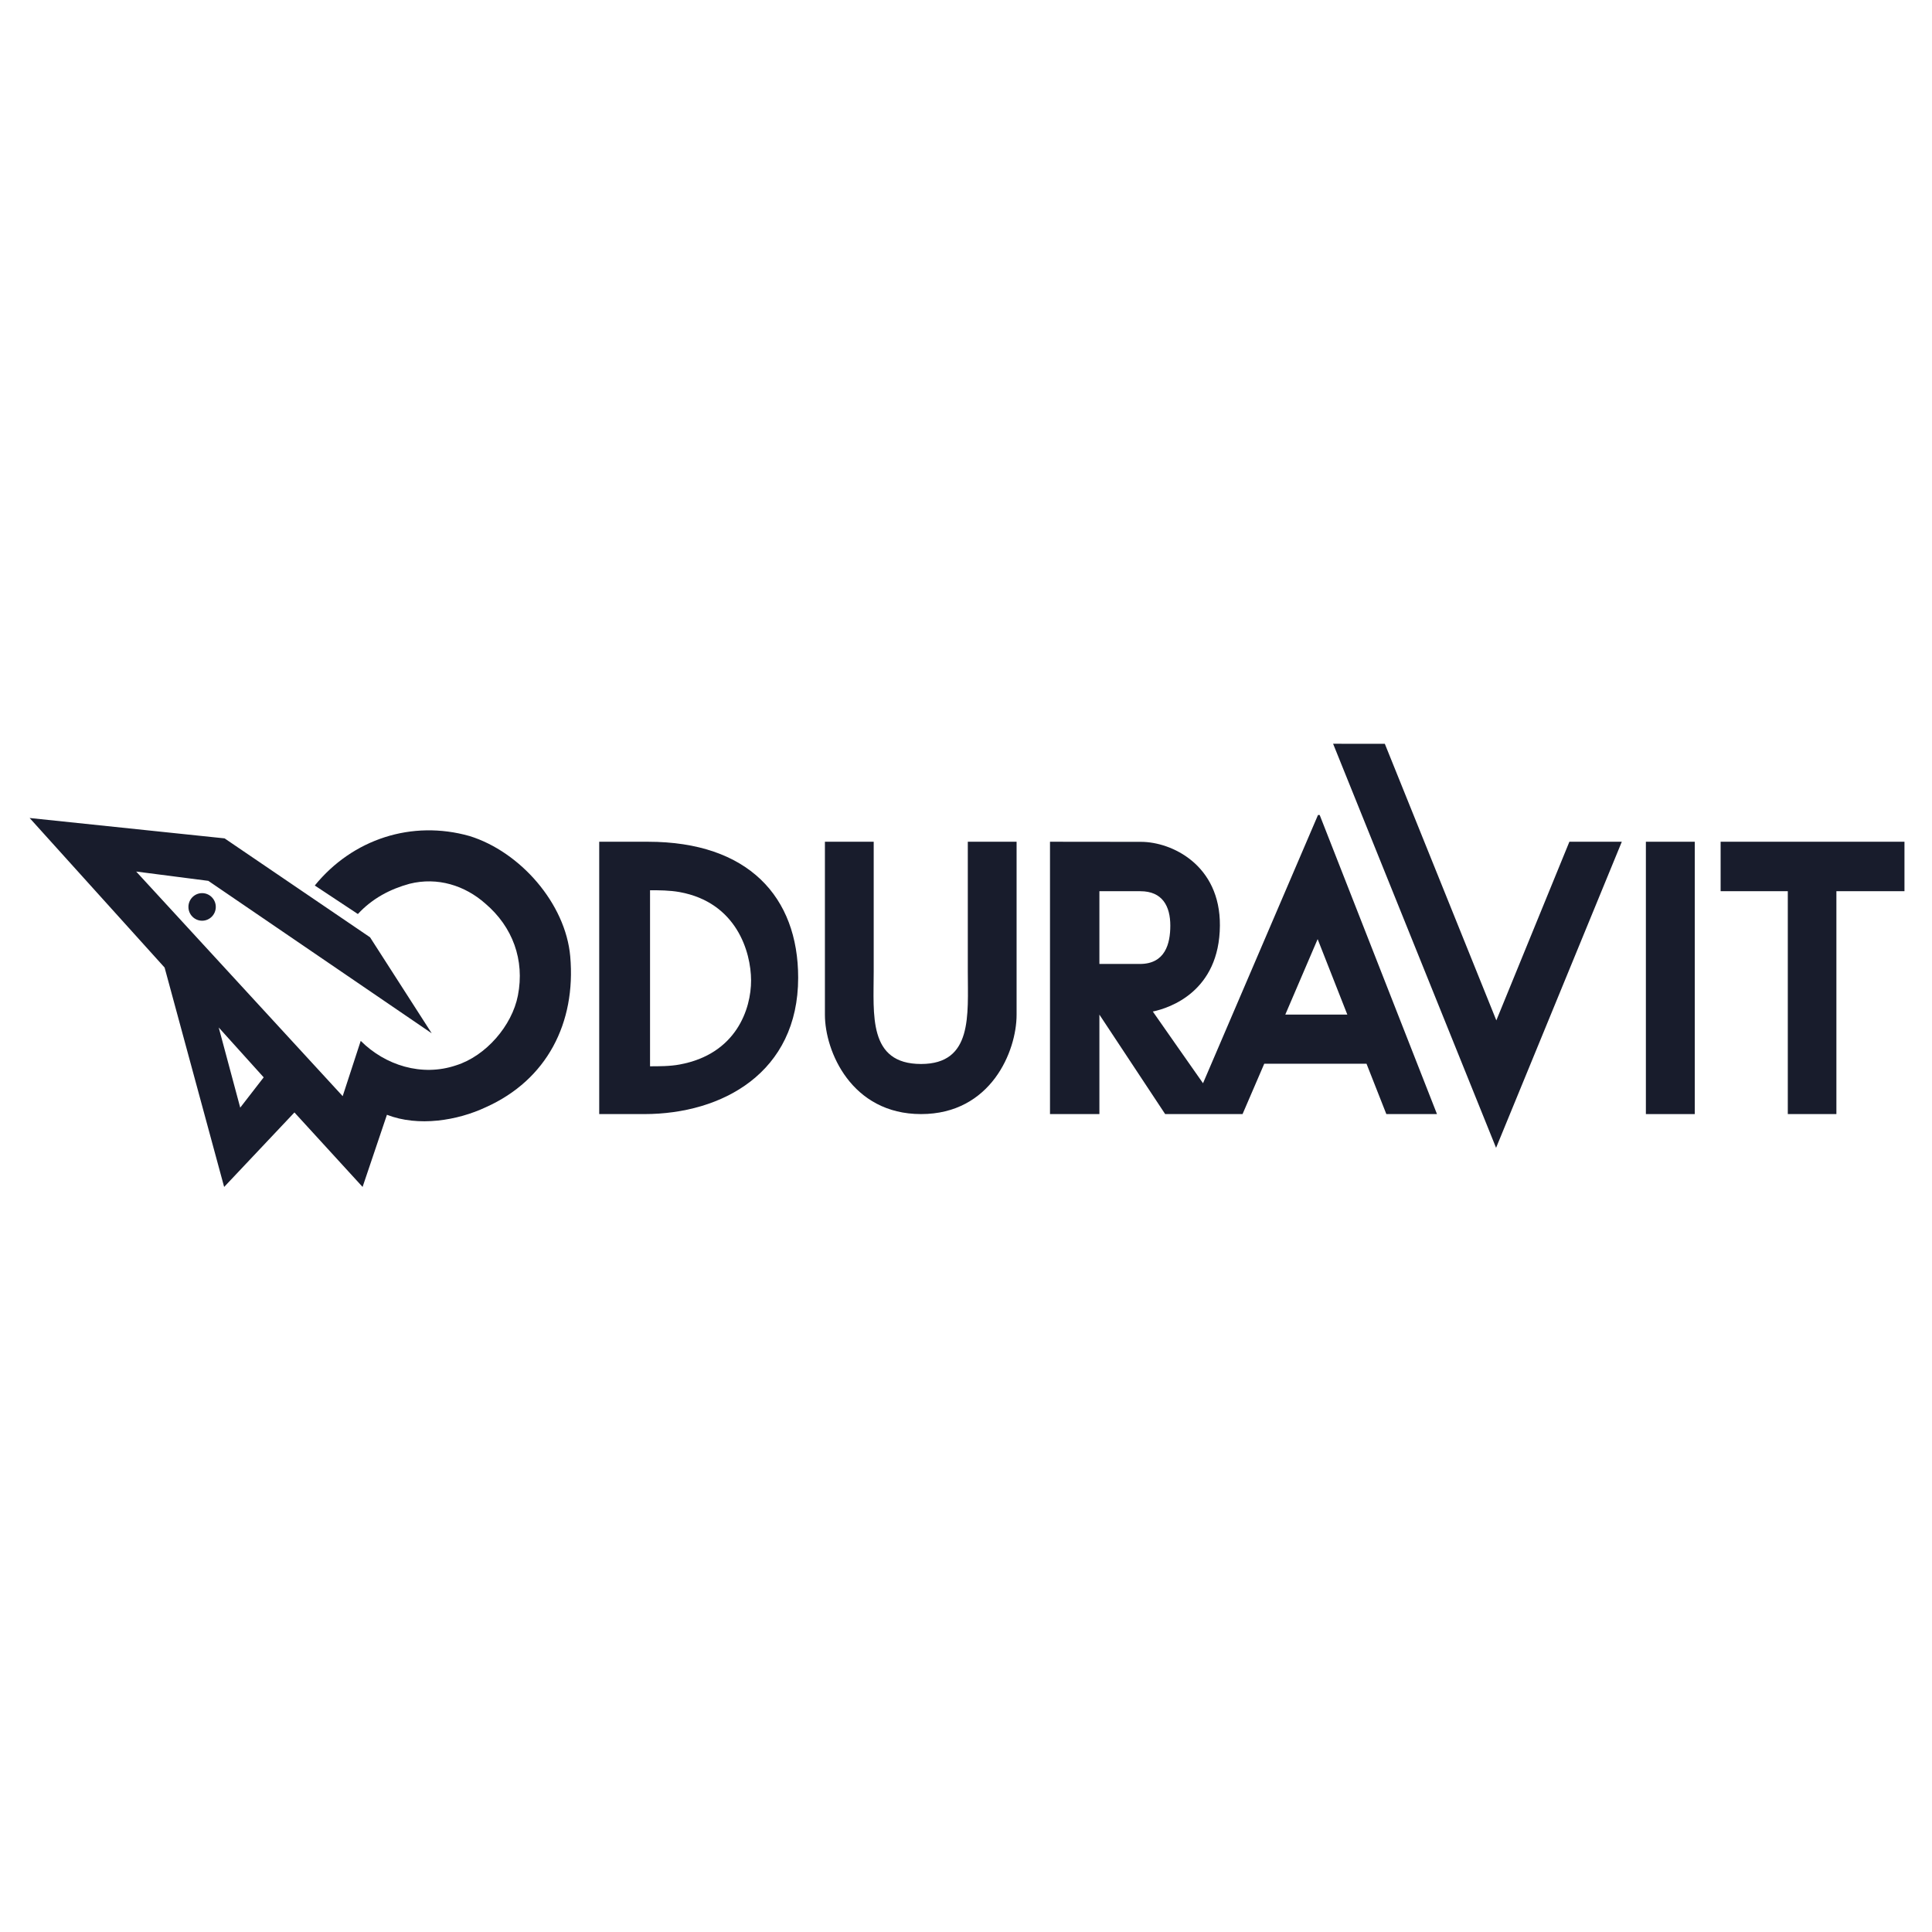 <svg width="652" height="652" viewBox="0 0 652 652" fill="none" xmlns="http://www.w3.org/2000/svg">
<path d="M445.361 275.042L484.944 375.973H467.853L461.165 358.989H426.648L419.332 375.973H393.211L371.02 342.409V375.973H354.348V284.067L385.054 284.101C395.401 284.101 411.833 291.874 411.684 312.371C411.534 334.591 394.741 340.187 389.043 341.365C394.592 349.231 400.348 357.61 405.986 365.566L444.791 275.035L445.361 275.042ZM371.02 325.307L384.695 325.31C393.211 325.31 394.95 318.492 394.95 312.376C394.95 305.814 392.281 300.762 384.844 300.762L371.02 300.759V325.307ZM433.756 342.394H454.685L444.671 316.928L433.756 342.394Z" fill="#181C2C"/>
<path d="M99.363 375.422L75.642 400.56L55.55 326.528L10 276.055L75.792 282.929L124.881 316.314L145.693 348.714L70.305 297.265L45.954 294.123L115.646 369.923L121.734 351.267C129.981 359.516 142.364 363.445 153.939 359.517C163.956 356.374 172.802 346.164 174.78 335.953C177.12 323.973 173.012 312.778 163.775 304.925C156.908 298.837 147.672 295.89 138.226 298.247C131.75 300.014 125.661 303.156 120.773 308.46L106.231 298.837C119.004 283.126 139.035 276.643 158.467 282.143C175.562 287.445 190.885 304.925 192.444 322.795C194.393 345.182 184.587 364.426 163.955 373.657C154.36 378.172 141.194 380.331 130.579 376.211L122.363 400.56L99.363 375.422ZM81.07 373.801L88.988 363.577L73.814 346.751L81.07 373.801Z" fill="#181C2C"/>
<path d="M63.589 306.063C63.589 303.493 65.656 301.41 68.205 301.41C70.755 301.41 72.823 303.495 72.823 306.064C72.823 308.635 70.754 310.719 68.205 310.719C65.657 310.717 63.588 308.635 63.589 306.063Z" fill="#181C2C"/>
<path d="M504.885 387.362L449.888 251L467.343 251.018L504.976 344.353L529.627 284.068H547.318L504.885 387.362Z" fill="#181C2C"/>
<path d="M571.94 375.974H555.442V284.066H571.94V375.974Z" fill="#181C2C"/>
<path d="M642.71 300.759H619.737V375.974H603.336V300.762L580.665 300.759V284.068H642.71V300.759Z" fill="#181C2C"/>
<path d="M294.853 327.889C294.853 342.375 292.903 359.068 310.835 359.068C328.319 359.066 326.609 342.58 326.609 327.863L326.61 284.067H343.073V342.46C343.073 354.725 334.435 375.974 310.835 375.974C287.296 375.973 278.388 354.726 278.388 342.46L278.389 284.068L294.853 284.064C294.853 284.064 294.852 325.535 294.853 327.889Z" fill="#181C2C"/>
<path d="M229.359 359.243C226.061 359.864 222.281 359.841 219.372 359.847L219.373 300.435C222.312 300.435 226.03 300.444 229.389 301.06C248.521 304.555 253.439 321.163 253.469 330.852C253.499 340.454 248.491 355.736 229.359 359.243ZM218.654 284.067C211.757 284.067 205.818 284.068 202.22 284.068V375.973C207.558 375.973 211.486 375.974 217.454 375.974C243.783 375.973 269.362 361.943 269.362 329.961C269.363 302.69 252.539 284.068 218.654 284.067Z" fill="#181C2C"/>
</svg>
